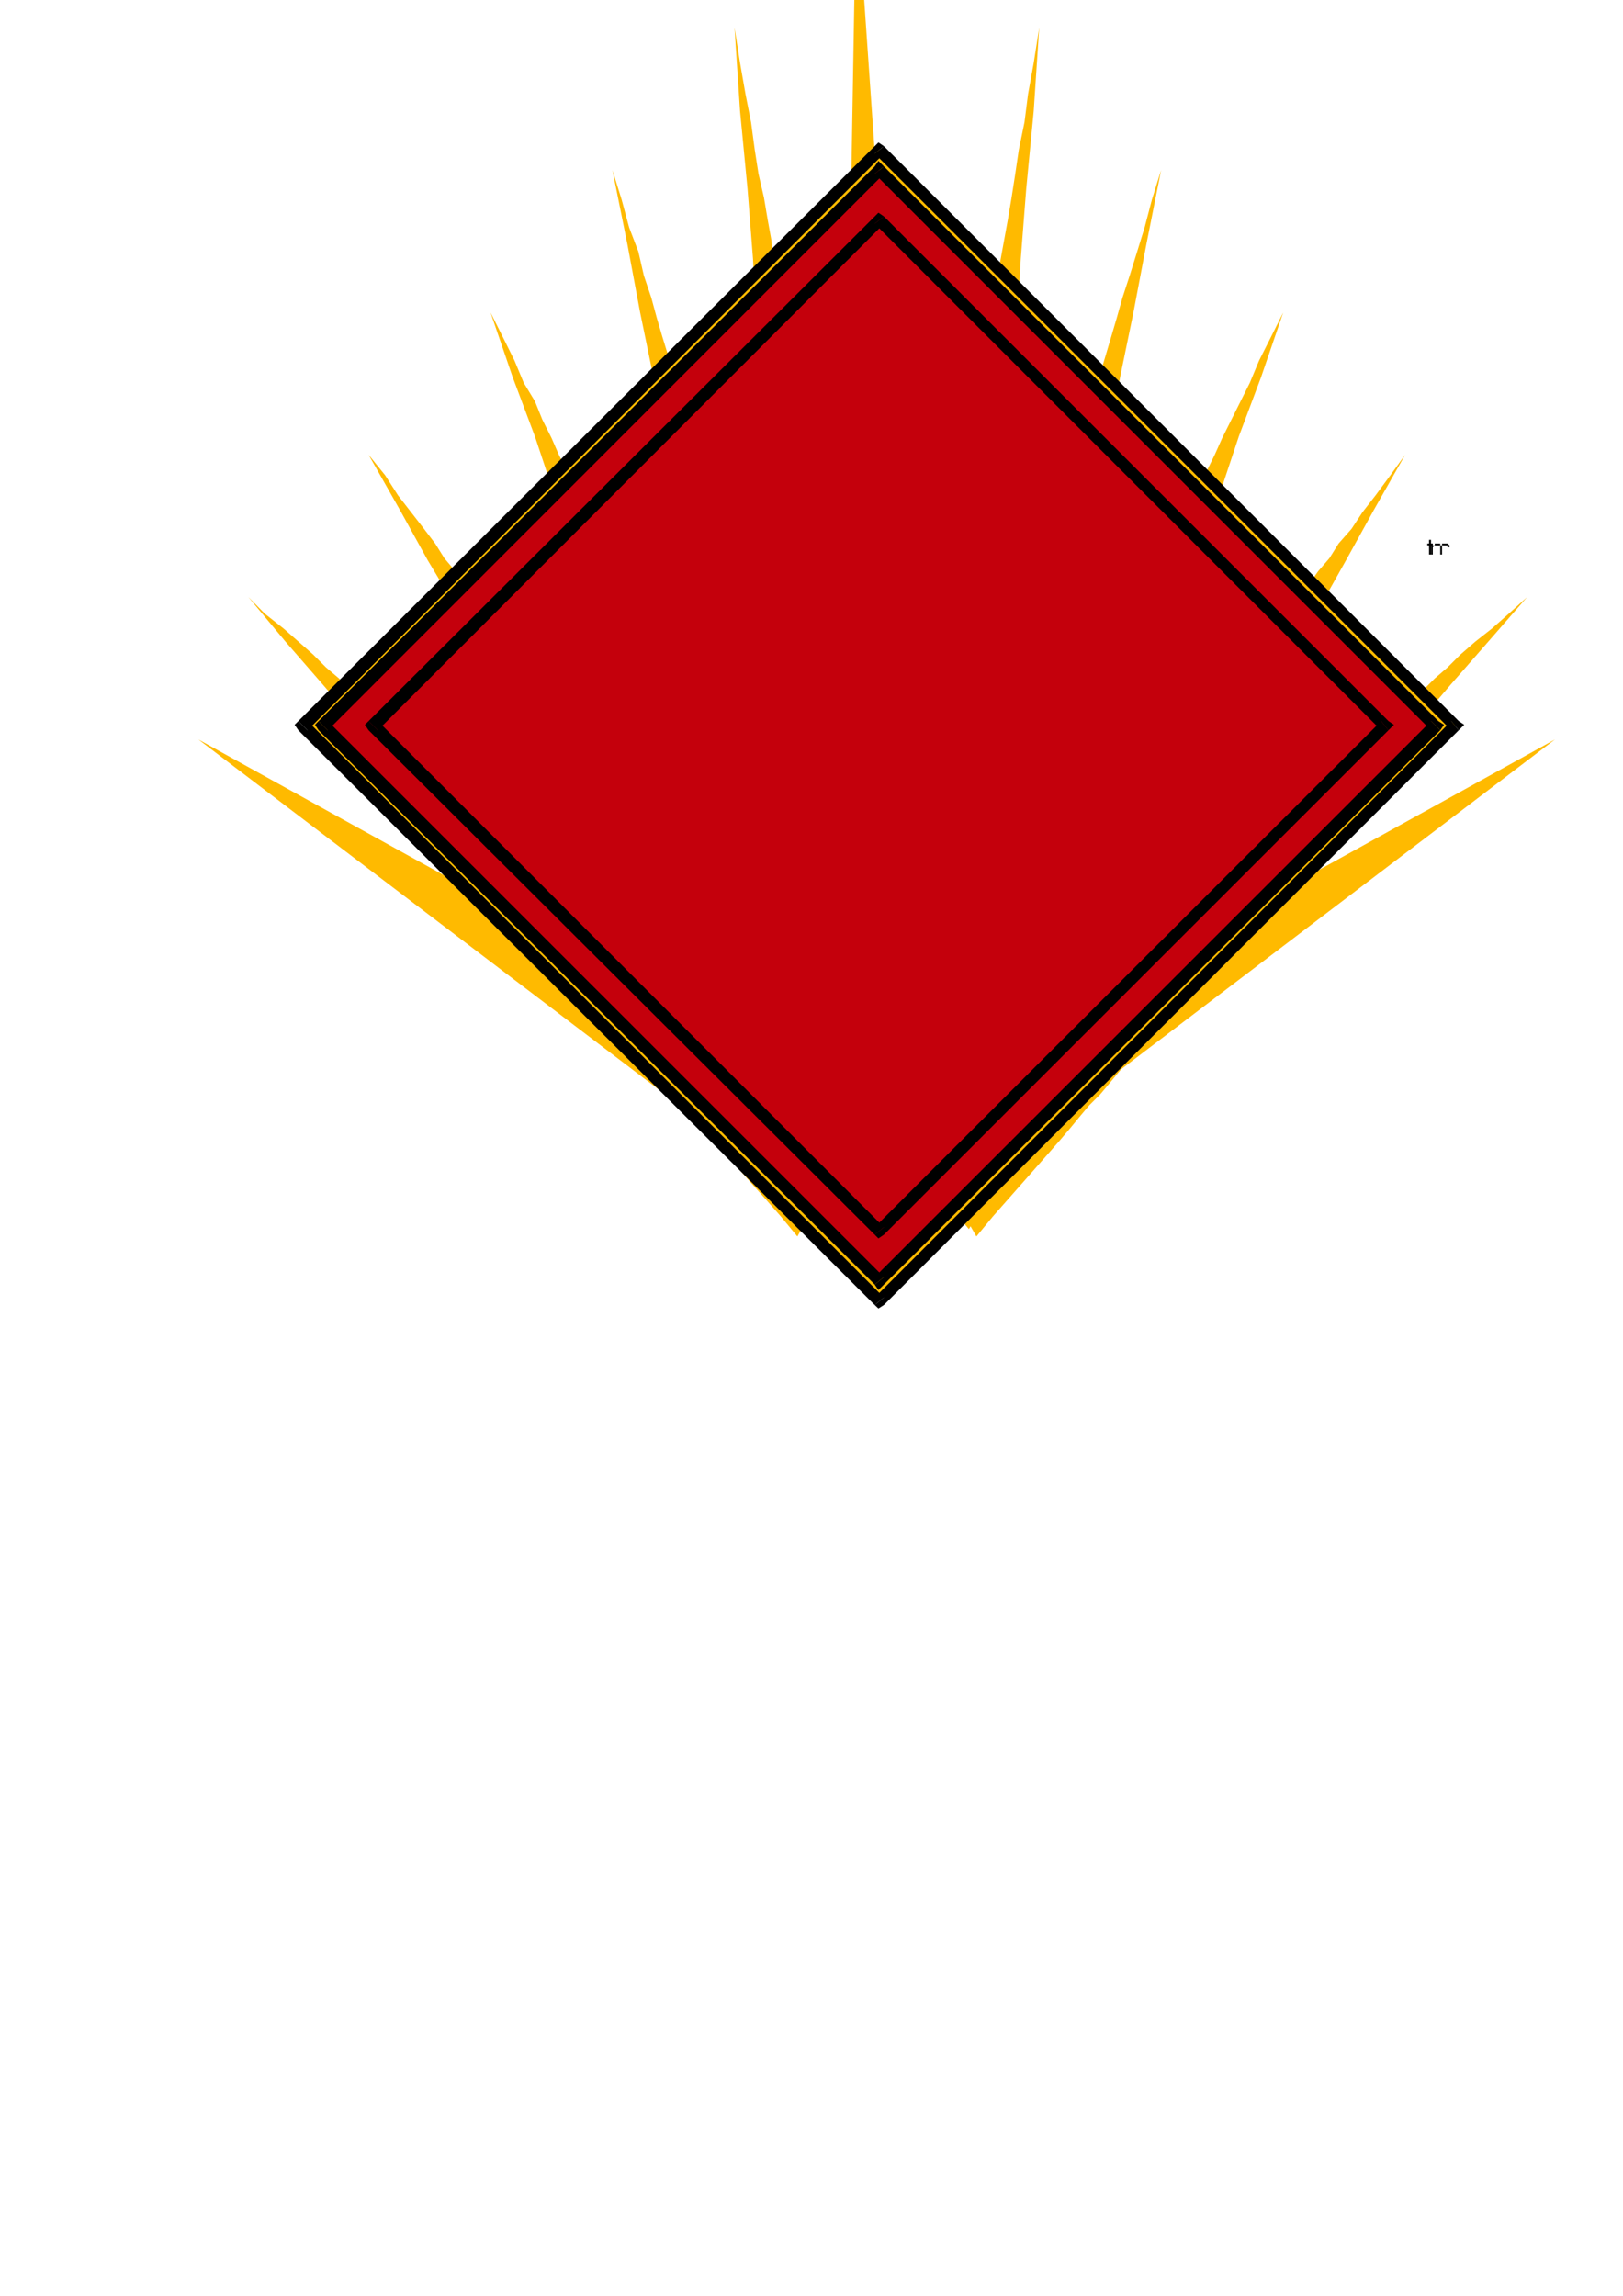 <?xml version="1.0" encoding="utf-8"?>
<!-- Created by UniConvertor 2.0rc4 (https://sk1project.net/) -->
<svg xmlns="http://www.w3.org/2000/svg" height="841.89pt" viewBox="0 0 595.276 841.89" width="595.276pt" version="1.1" xmlns:xlink="http://www.w3.org/1999/xlink" id="5a80b900-f60b-11ea-815f-dcc15c148e23">

<g>
	<g>
		<path style="fill:#ff8700;" d="M 131.102,261.033 L 314.702,71.241 522.134,268.449 521.486,269.169 519.398,270.465 516.734,273.201 513.35,277.305 509.246,281.337 503.846,286.737 497.726,292.209 491.606,298.977 484.19,305.745 476.702,313.881 468.566,321.297 460.43,330.153 451.646,338.937 442.862,347.793 433.358,356.577 424.502,365.361 415.718,374.865 406.214,383.721 397.43,392.505 388.646,401.289 380.51,409.425 372.374,417.561 364.886,424.977 357.398,432.393 351.35,438.513 345.23,444.633 339.83,450.033 335.726,454.137 332.342,457.521 329.606,460.185 327.59,461.553 326.942,462.273 131.102,261.033 Z" />
		<path style="fill:#ffba00;" d="M 292.454,453.417 L 286.334,446.001 280.934,439.881 275.462,433.761 270.71,428.361 266.678,422.961 261.926,418.281 258.542,413.529 254.438,409.425 251.054,405.393 247.022,401.289 243.638,397.257 240.254,393.153 236.87,389.121 232.766,384.369 229.382,380.337 225.35,375.585 220.598,370.113 215.846,364.713 211.094,359.313 205.694,352.545 199.574,345.705 193.454,338.289 186.686,330.153 179.27,321.297 170.414,311.865 161.63,301.641 152.126,290.121 141.974,277.953 130.454,265.065 118.214,250.809 104.678,235.257 91.142,218.985 97.19,225.105 104.03,230.505 109.43,235.257 114.83,240.009 119.582,244.761 124.334,248.793 128.366,252.897 132.47,256.281 136.502,259.665 140.606,263.697 144.638,267.081 148.742,270.465 152.774,273.921 156.878,277.305 160.91,281.337 165.662,285.441 170.414,289.473 175.166,294.225 181.286,298.977 186.686,304.377 193.454,310.497 200.942,316.617 208.358,323.385 216.494,330.801 225.998,338.937 235.502,347.793 246.374,357.225 257.894,368.097 270.71,378.969 284.318,391.137 299.15,404.025 314.702,418.281 313.406,420.297 312.038,421.593 311.318,423.609 310.67,424.977 309.302,425.625 308.654,426.993 307.934,428.361 307.286,429.729 305.918,431.097 305.27,433.113 303.902,435.129 301.814,437.865 299.798,440.529 297.782,444.633 295.118,448.665 292.454,453.417 Z" />
		<path style="fill:#ffba00;" d="M 295.118,450.753 L 290.366,441.897 285.686,434.481 281.582,426.993 278.198,420.297 274.166,414.177 271.43,408.129 268.046,402.657 265.31,397.257 261.926,392.505 259.19,387.105 256.526,382.353 253.79,377.601 251.054,372.201 248.39,367.449 245.006,361.977 241.622,355.929 238.238,349.809 234.782,343.041 230.75,336.273 226.718,328.785 221.966,320.649 216.494,311.145 211.094,301.641 204.974,290.841 198.926,279.321 191.438,267.081 183.95,253.545 175.814,238.641 167.03,222.369 156.878,205.449 146.726,187.089 135.206,166.785 141.254,174.273 146.006,181.689 150.758,187.809 155.51,193.929 159.614,199.329 162.998,204.729 167.03,209.481 170.414,214.233 173.798,218.985 176.534,223.017 179.918,227.769 183.302,231.873 186.686,236.625 190.07,241.377 193.454,246.129 197.558,251.529 201.59,256.929 205.694,262.329 210.446,269.169 215.126,275.937 220.598,283.353 226.718,290.841 232.766,299.625 240.254,309.129 247.67,319.281 255.806,330.801 264.662,343.041 274.166,355.929 284.966,370.113 295.838,385.737 307.934,402.009 320.822,420.297 319.454,421.593 318.086,423.609 317.438,424.257 316.07,425.625 315.422,426.993 314.054,427.713 313.406,429.009 312.686,430.377 311.318,431.745 309.95,433.113 307.934,435.129 306.566,437.145 303.902,439.881 301.166,442.617 298.43,446.649 295.118,450.753 Z" />
		<path style="fill:#ffba00;" d="M 297.782,447.369 L 294.47,437.865 291.086,428.361 287.702,420.297 284.966,412.161 282.23,404.673 280.214,397.905 277.55,391.137 275.462,385.017 273.446,379.617 271.43,373.497 269.414,367.449 267.326,361.977 265.31,355.929 263.294,349.809 260.558,343.689 258.542,336.921 255.806,329.433 253.142,322.017 250.406,313.881 247.022,304.377 243.638,294.873 240.254,284.073 236.15,272.553 231.398,260.313 226.718,246.777 221.246,231.873 215.846,216.249 209.726,198.681 202.958,180.321 196.19,160.017 188.054,138.345 179.918,114.585 184.67,124.089 188.702,132.225 192.086,140.361 196.19,147.129 198.926,153.897 202.31,160.665 204.974,166.785 207.71,172.185 210.446,177.657 213.11,183.057 215.846,188.457 217.862,193.929 220.598,199.329 223.262,204.729 225.998,210.849 229.382,216.969 232.118,223.737 235.502,230.505 239.534,238.641 243.638,246.777 247.67,255.561 252.422,265.785 257.894,275.937 263.294,287.457 269.414,300.345 275.462,313.881 282.95,328.137 290.366,344.409 298.43,361.977 307.286,380.337 317.438,400.641 327.59,422.241 325.574,423.609 324.206,424.977 322.838,425.625 322.19,426.993 320.822,427.713 320.174,428.361 318.806,429.729 317.438,430.377 316.07,431.745 314.702,433.113 312.686,434.481 310.67,436.497 307.934,438.513 305.27,441.249 301.814,443.913 297.782,447.369 Z" />
		<path style="fill:#ffba00;" d="M 300.518,444.633 L 297.782,433.113 295.838,422.961 293.822,412.809 292.454,404.025 290.366,395.889 289.07,387.753 287.702,380.337 286.334,373.497 284.966,366.081 283.598,359.313 282.23,353.193 280.934,346.425 279.566,339.657 278.198,332.169 276.83,325.401 274.814,317.265 273.446,309.129 271.43,300.345 270.062,290.841 268.046,280.689 265.31,269.169 263.294,257.649 260.558,244.041 257.894,229.857 254.438,214.233 251.054,197.313 247.67,179.025 243.638,159.369 239.534,137.625 234.782,114.585 230.102,89.529 224.63,62.385 228.014,73.257 230.75,83.409 234.134,92.265 236.15,101.049 238.886,109.185 240.902,116.601 242.918,123.441 245.006,130.209 247.022,136.977 249.038,143.097 251.054,149.145 253.142,155.913 255.158,162.033 257.174,168.801 259.19,175.569 261.278,183.057 263.294,190.545 266.03,199.329 268.694,208.113 271.43,217.617 274.814,228.489 278.198,240.009 282.23,252.177 286.334,265.785 290.366,280.689 295.838,296.241 300.518,313.881 306.566,332.889 312.686,353.193 319.454,374.865 326.222,398.625 333.71,424.257 332.342,424.977 330.326,426.345 328.958,426.993 327.59,427.713 326.222,428.361 325.574,429.009 324.206,430.377 322.838,431.097 321.542,431.745 319.454,433.113 317.438,434.481 314.702,435.777 312.038,437.865 308.654,439.881 304.55,441.897 300.518,444.633 Z" />
		<path style="fill:#ffba00;" d="M 303.182,441.897 L 301.814,429.009 301.166,416.913 299.798,406.041 299.15,395.889 298.43,386.385 297.782,377.601 297.206,369.465 296.486,361.329 295.838,353.193 295.838,345.705 295.118,338.289 294.47,330.801 293.822,323.385 293.102,315.249 292.454,307.113 291.734,298.257 291.086,288.825 290.366,278.601 289.718,268.449 288.35,256.281 287.702,244.041 286.334,230.505 284.966,215.601 284.318,199.329 282.95,181.689 280.934,162.753 279.566,141.729 277.55,119.337 276.182,94.929 274.166,69.153 271.43,40.713 269.414,10.185 271.43,23.073 273.446,34.593 275.462,44.817 276.83,54.969 278.198,63.753 280.214,72.537 281.582,80.673 282.95,88.161 283.598,95.649 284.966,103.065 286.334,110.553 287.702,117.321 289.07,124.737 290.366,132.225 291.734,140.361 293.102,149.145 294.47,158.001 296.486,167.433 297.782,177.657 299.798,189.177 301.814,201.345 303.902,214.233 306.566,228.489 309.302,244.041 312.038,261.033 315.422,279.321 318.806,299.625 322.19,321.297 326.222,344.409 330.974,369.465 335.726,396.537 340.478,426.345 338.462,426.993 336.446,427.713 335.078,428.361 333.71,429.009 332.342,429.729 330.974,430.377 329.606,430.377 328.31,431.097 326.222,431.745 324.206,433.113 322.19,433.761 319.454,435.129 316.07,436.497 312.686,437.865 307.934,439.881 303.182,441.897 Z" />
		<path style="fill:#ffba00;" d="M 358.118,453.417 L 364.238,446.001 369.638,439.881 375.038,433.761 379.79,428.361 384.542,422.961 388.646,418.281 392.678,413.529 396.062,409.425 399.446,405.393 403.55,401.289 406.934,397.257 410.318,393.153 413.702,389.121 417.734,384.369 421.118,380.337 425.222,375.585 429.974,370.113 434.726,364.713 439.478,359.313 444.878,352.545 450.998,345.705 457.046,338.289 463.814,330.153 471.95,321.297 480.086,311.865 488.942,301.641 498.446,290.121 508.598,277.953 520.118,265.065 532.286,250.809 545.894,235.257 560.078,218.985 553.31,225.105 547.19,230.505 541.142,235.257 535.67,240.009 530.918,244.761 526.238,248.793 522.134,252.897 518.102,256.281 513.998,259.665 509.966,263.697 505.862,267.081 501.83,270.465 498.446,273.921 494.342,277.305 489.59,281.337 484.838,285.441 480.086,289.473 475.406,294.225 469.934,298.977 463.814,304.377 457.046,310.497 450.278,316.617 442.142,323.385 434.006,330.801 424.502,338.937 415.07,347.793 404.198,357.225 392.678,368.097 379.79,378.969 366.254,391.137 351.998,404.025 335.726,418.281 337.094,420.297 338.462,421.593 339.11,423.609 340.478,424.977 341.198,425.625 341.846,426.993 342.494,428.361 343.214,429.729 344.582,431.097 345.878,433.113 347.246,435.129 348.614,437.865 350.63,440.529 352.718,444.633 355.382,448.665 358.118,453.417 Z" />
		<path style="fill:#ffba00;" d="M 355.382,450.753 L 360.134,441.897 364.886,434.481 368.918,426.993 373.022,420.297 376.406,414.177 379.79,408.129 382.526,402.657 385.91,397.257 388.646,392.505 391.31,387.105 394.046,382.353 396.71,377.601 399.446,372.201 402.83,367.449 405.566,361.977 408.95,355.929 412.334,349.809 415.718,343.041 419.822,336.273 424.502,328.785 428.606,320.649 434.006,311.145 439.478,301.641 445.526,290.841 451.646,279.321 459.134,267.081 466.55,253.545 474.686,238.641 484.19,222.369 493.694,205.449 503.846,187.089 515.366,166.785 509.966,174.273 504.494,181.689 499.742,187.809 495.71,193.929 490.958,199.329 487.574,204.729 483.47,209.481 480.086,214.233 476.702,218.985 474.038,223.017 470.654,227.769 467.27,231.873 463.814,236.625 460.43,241.377 457.046,246.129 453.014,251.529 449.63,256.929 444.878,262.329 440.126,269.169 435.374,275.937 429.974,283.353 423.854,290.841 417.734,299.625 410.966,309.129 402.83,319.281 394.694,330.801 385.91,343.041 376.406,355.929 366.254,370.113 354.734,385.737 342.494,402.009 329.606,420.297 330.974,421.593 332.342,423.609 333.71,424.257 334.358,425.625 335.078,426.993 336.446,427.713 337.094,429.009 338.462,430.377 339.11,431.745 340.478,433.113 342.494,435.129 344.582,437.145 346.598,439.881 349.262,442.617 351.998,446.649 355.382,450.753 Z" />
		<path style="fill:#ffba00;" d="M 352.718,447.369 L 356.75,437.865 359.486,428.361 362.87,420.297 365.534,412.161 368.27,404.673 370.286,397.905 373.022,391.137 375.038,385.017 377.054,379.617 379.142,373.497 381.158,367.449 383.174,361.977 385.19,355.929 387.278,349.809 389.942,343.689 392.03,336.921 394.694,329.433 397.43,322.017 400.166,313.881 403.55,304.377 406.934,294.873 410.966,284.073 415.07,272.553 419.102,260.313 423.854,246.777 429.254,231.873 434.726,216.249 440.774,198.681 447.614,180.321 454.382,160.017 462.518,138.345 470.654,114.585 465.902,124.089 461.798,132.225 458.414,140.361 455.03,147.129 451.646,153.897 448.262,160.665 445.526,166.785 442.862,172.185 440.126,177.657 437.39,183.057 435.374,188.457 432.638,193.929 429.974,199.329 427.238,204.729 424.502,210.849 421.118,216.969 418.454,223.737 415.07,230.505 410.966,238.641 406.934,246.777 402.83,255.561 398.078,265.785 393.326,275.937 387.926,287.457 381.806,300.345 375.038,313.881 368.27,328.137 360.134,344.409 351.998,361.977 343.214,380.337 333.71,400.641 322.838,422.241 324.926,423.609 326.222,424.977 327.59,425.625 328.958,426.993 329.606,427.713 330.974,428.361 331.694,429.729 333.062,430.377 334.358,431.745 335.726,433.113 337.742,434.481 339.83,436.497 342.494,438.513 345.23,441.249 348.614,443.913 352.718,447.369 Z" />
		<path style="fill:#ffba00;" d="M 349.982,444.633 L 352.718,433.113 354.734,422.961 356.75,412.809 358.118,404.025 360.134,395.889 361.502,387.753 362.87,380.337 364.238,373.497 365.534,366.081 366.902,359.313 368.27,353.193 369.638,346.425 371.006,339.657 372.374,332.169 373.67,325.401 375.758,317.265 377.054,309.129 379.142,300.345 381.158,290.841 383.174,280.689 385.19,269.169 387.278,257.649 389.942,244.041 392.678,229.857 396.062,214.233 399.446,197.313 402.83,179.025 406.934,159.369 410.966,137.625 415.718,114.585 420.47,89.529 425.87,62.385 422.486,73.257 419.822,83.409 417.086,92.265 414.35,101.049 411.686,109.185 409.598,116.601 407.582,123.441 405.566,130.209 403.55,136.977 401.462,143.097 399.446,149.145 397.43,155.913 396.062,162.033 394.046,168.801 392.03,175.569 389.294,183.057 387.278,190.545 384.542,199.329 381.806,208.113 379.142,217.617 375.758,228.489 372.374,240.009 368.27,252.177 364.238,265.785 360.134,280.689 355.382,296.241 349.982,313.881 343.862,332.889 337.742,353.193 331.694,374.865 324.206,398.625 316.79,424.257 318.806,424.977 320.174,426.345 321.542,426.993 322.838,427.713 324.206,428.361 325.574,429.009 326.222,430.377 327.59,431.097 328.958,431.745 330.974,433.113 333.062,434.481 335.726,435.777 338.462,437.865 341.846,439.881 345.878,441.897 349.982,444.633 Z" />
		<path style="fill:#ffba00;" d="M 347.966,441.897 L 348.614,429.009 349.262,416.913 350.63,406.041 351.35,395.889 351.998,386.385 352.718,377.601 353.366,369.465 354.014,361.329 354.734,353.193 355.382,345.705 355.382,338.289 356.102,330.801 356.75,323.385 357.398,315.249 358.118,307.113 358.766,298.257 359.486,288.825 360.134,278.601 361.502,268.449 362.15,256.281 362.87,244.041 364.238,230.505 365.534,215.601 366.254,199.329 368.27,181.689 369.638,162.753 371.006,141.729 373.022,119.337 374.39,94.929 376.406,69.153 379.142,40.713 381.158,10.185 379.142,23.073 377.054,34.593 375.758,44.817 373.67,54.969 372.374,63.753 371.006,72.537 369.638,80.673 368.27,88.161 366.902,95.649 365.534,103.065 364.238,110.553 362.87,117.321 361.502,124.737 360.134,132.225 358.766,140.361 357.398,149.145 356.102,158.001 354.734,167.433 352.718,177.657 350.63,189.177 348.614,201.345 346.598,214.233 343.862,228.489 341.198,244.041 338.462,261.033 335.078,279.321 331.694,299.625 328.31,321.297 324.206,344.409 319.454,369.465 315.422,396.537 309.95,426.345 312.038,426.993 314.054,427.713 316.07,428.361 317.438,429.009 318.806,429.729 319.454,430.377 320.822,430.377 322.838,431.097 324.206,431.745 326.222,433.113 328.31,433.761 330.974,435.129 334.358,436.497 338.462,437.865 342.494,439.881 347.966,441.897 Z" />
		<path style="fill:#ffba00;" d="M 305.918,439.233 L 314.054,-42.015 346.598,427.713 305.918,439.233 Z" />
		<path style="fill:#ffba00;" d="M 316.07,456.153 L 72.782,271.185 335.078,416.193 316.07,456.153 Z" />
		<path style="fill:#ffba00;" d="M 326.942,456.153 L 570.302,271.185 307.934,416.193 326.942,456.153 Z" />
		<path style="fill:#ffba00;" d="M 322.19,86.793 L 501.83,265.785 322.19,444.633 143.342,265.785 322.19,86.793 Z M 322.19,54.969 L 533.654,265.785 322.19,477.177 111.446,265.785 322.19,54.969 Z" />
		<path style="fill:#000000;" d="M 503.126,267.801 L 503.126,264.417 324.206,85.425 320.822,88.809 499.742,267.801 499.742,264.417 503.126,267.801 504.494,265.785 503.126,264.417 503.126,267.801 Z" />
		<path style="fill:#000000;" d="M 320.822,446.649 L 324.206,446.649 503.126,267.801 499.742,264.417 320.822,443.265 324.206,443.265 320.822,446.649 322.19,448.017 324.206,446.649 320.822,446.649 Z" />
		<path style="fill:#000000;" d="M 141.974,264.417 L 141.974,267.801 320.822,446.649 324.206,443.265 144.638,264.417 144.638,267.801 141.974,264.417 140.606,265.785 141.974,267.801 141.974,264.417 Z" />
		<path style="fill:#000000;" d="M 324.206,85.425 L 320.822,85.425 141.974,264.417 144.638,267.801 324.206,88.809 320.822,88.809 324.206,85.425 322.19,84.129 320.822,85.425 324.206,85.425 Z" />
		<path style="fill:#000000;" d="M 535.022,267.801 L 535.022,264.417 324.206,53.601 320.822,56.337 532.286,267.801 532.286,264.417 535.022,267.801 537.038,265.785 535.022,264.417 535.022,267.801 Z" />
		<path style="fill:#000000;" d="M 320.822,478.545 L 324.206,478.545 535.022,267.801 532.286,264.417 320.822,475.809 324.206,475.809 320.822,478.545 322.19,479.841 324.206,478.545 320.822,478.545 Z" />
		<path style="fill:#000000;" d="M 109.43,264.417 L 109.43,267.801 320.822,478.545 324.206,475.809 112.814,264.417 112.814,267.801 109.43,264.417 108.062,265.785 109.43,267.801 109.43,264.417 Z" />
		<path style="fill:#000000;" d="M 324.206,53.601 L 320.822,53.601 109.43,264.417 112.814,267.801 324.206,56.337 320.822,56.337 324.206,53.601 322.19,52.233 320.822,53.601 324.206,53.601 Z" />
		<path style="fill:#c4000c;" d="M 322.19,80.673 L 507.878,265.785 322.19,451.401 137.222,265.785 322.19,80.673 Z M 322.19,62.385 L 526.238,265.785 322.19,469.689 118.214,265.785 322.19,62.385 Z" />
		<path style="fill:#000000;" d="M 509.246,267.801 L 509.246,264.417 324.206,79.377 320.822,82.041 506.582,267.801 506.582,264.417 509.246,267.801 511.262,265.785 509.246,264.417 509.246,267.801 Z" />
		<path style="fill:#000000;" d="M 320.822,452.769 L 324.206,452.769 509.246,267.801 506.582,264.417 320.822,450.033 324.206,450.033 320.822,452.769 322.19,454.137 324.206,452.769 320.822,452.769 Z" />
		<path style="fill:#000000;" d="M 135.206,264.417 L 135.206,267.801 320.822,452.769 324.206,450.033 138.59,264.417 138.59,267.801 135.206,264.417 133.838,265.785 135.206,267.801 135.206,264.417 Z" />
		<path style="fill:#000000;" d="M 324.206,79.377 L 320.822,79.377 135.206,264.417 138.59,267.801 324.206,82.041 320.822,82.041 324.206,79.377 322.19,78.009 320.822,79.377 324.206,79.377 Z" />
		<path style="fill:#000000;" d="M 528.254,267.801 L 527.534,264.417 324.206,61.017 320.822,63.753 524.87,267.801 524.87,264.417 528.254,267.801 529.622,265.785 527.534,264.417 528.254,267.801 Z" />
		<path style="fill:#000000;" d="M 320.822,471.057 L 324.206,471.057 528.254,267.801 524.87,264.417 320.822,468.321 324.206,468.321 320.822,471.057 322.19,473.073 324.206,471.057 320.822,471.057 Z" />
		<path style="fill:#000000;" d="M 116.846,264.417 L 116.846,267.801 320.822,471.057 324.206,468.321 120.23,264.417 120.23,267.801 116.846,264.417 115.55,265.785 116.846,267.801 116.846,264.417 Z" />
		<path style="fill:#000000;" d="M 324.206,61.017 L 320.822,61.017 116.846,264.417 120.23,267.801 324.206,63.753 320.822,63.753 324.206,61.017 322.19,59.001 320.822,61.017 324.206,61.017 Z" />
		<path style="fill:#000000;" d="M 524.15,203.361 L 524.15,199.977 523.502,199.977 523.502,199.329 524.15,199.329 524.15,197.961 524.87,197.961 524.87,199.329 525.518,199.329 525.518,199.977 524.87,199.977 524.87,203.361 524.15,203.361 Z" />
		<path style="fill:#000000;" d="M 528.254,199.977 L 528.902,199.977 528.902,199.977 528.902,199.977 528.902,199.329 529.622,199.329 529.622,199.329 529.622,199.329 530.27,199.329 530.27,199.329 530.918,199.329 530.918,199.329 531.638,199.977 531.638,199.977 531.638,200.697 531.638,200.697 531.638,201.345 531.638,203.361 531.638,203.361 531.638,201.345 531.638,200.697 530.918,200.697 530.918,200.697 530.918,199.977 530.918,199.977 530.918,199.977 530.27,199.977 530.27,199.977 529.622,199.977 529.622,199.977 529.622,199.977 529.622,199.977 528.902,199.977 528.902,199.977 528.902,199.977 528.902,200.697 528.902,200.697 528.902,200.697 528.902,200.697 528.902,200.697 528.902,200.697 528.902,201.345 528.902,201.345 528.902,201.345 528.902,203.361 528.254,203.361 528.254,201.345 528.254,200.697 528.254,200.697 528.254,200.697 528.254,199.977 527.534,199.977 527.534,199.977 526.886,199.977 526.886,199.977 526.886,199.977 526.886,199.977 526.238,199.977 526.238,199.977 526.238,199.977 526.238,199.977 526.238,199.977 525.518,200.697 525.518,200.697 525.518,200.697 525.518,200.697 525.518,200.697 525.518,200.697 525.518,201.345 525.518,201.345 525.518,201.345 525.518,203.361 524.87,203.361 524.87,199.329 525.518,199.329 525.518,199.977 525.518,199.977 526.238,199.977 526.238,199.329 526.238,199.329 526.238,199.329 526.886,199.329 526.886,199.329 526.886,199.329 526.886,199.329 527.534,199.329 527.534,199.329 528.254,199.329 528.254,199.977 528.254,199.977 528.254,199.977 528.254,199.977 528.254,199.977 Z" />
	</g>
</g>
<g>
</g>
<g>
</g>
<g>
</g>
</svg>